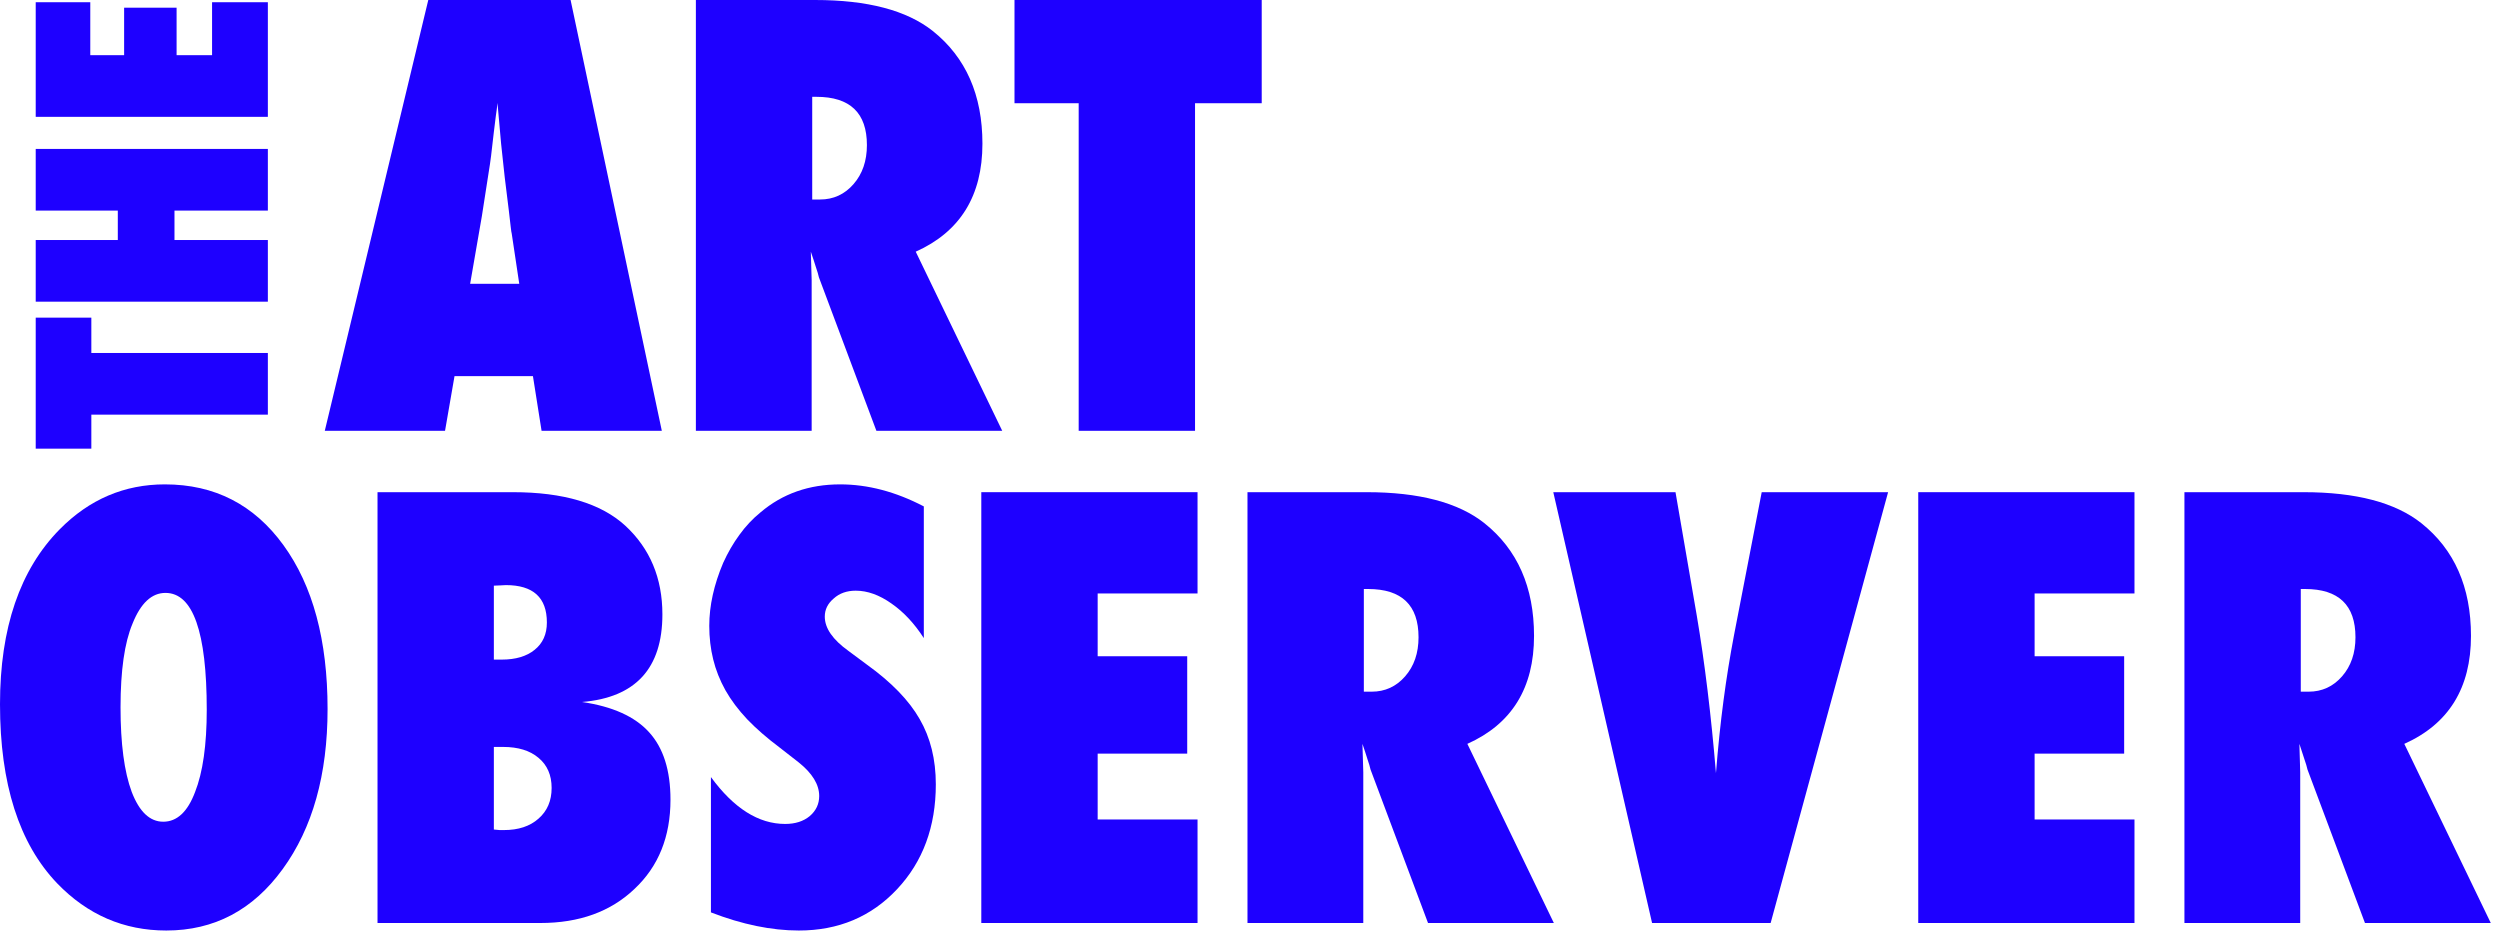 <svg width="140" height="53" viewBox="0 0 140 53" fill="none" xmlns="http://www.w3.org/2000/svg">
<path d="M37.062 24.125H30.328L29.844 21.062H25.453L24.922 24.125H18.188L23.984 0H31.953L37.062 24.125ZM29.078 15.891L28.656 13.078C28.646 13.068 28.625 12.927 28.594 12.656C28.573 12.427 28.463 11.521 28.266 9.938C28.245 9.76 28.219 9.521 28.188 9.219C28.156 8.906 28.115 8.516 28.062 8.047L27.859 5.766C27.838 5.984 27.807 6.229 27.766 6.5C27.734 6.771 27.698 7.068 27.656 7.391C27.583 8.036 27.531 8.484 27.5 8.734C27.469 8.984 27.448 9.135 27.438 9.188L26.984 12.109L26.328 15.891H29.078Z" fill="#1E00FF"/>
<path d="M56.125 24.125H49.078L45.859 15.531C45.828 15.385 45.771 15.193 45.688 14.953C45.615 14.713 45.521 14.427 45.406 14.094L45.453 15.688V24.125H38.969V0H45.641C48.578 0 50.776 0.578 52.234 1.734C54.089 3.214 55.016 5.318 55.016 8.047C55.016 10.963 53.771 12.979 51.281 14.094L56.125 24.125ZM45.484 11.172H45.922C46.672 11.172 47.297 10.885 47.797 10.312C48.297 9.74 48.547 9.01 48.547 8.125C48.547 6.323 47.604 5.422 45.719 5.422H45.484V11.172Z" fill="#1E00FF"/>
<path d="M66.922 24.125H60.406V5.781H56.812V0H70.656V5.781H66.922V24.125Z" fill="#1E00FF"/>
<path d="M18.344 39.703C18.344 43.38 17.505 46.37 15.828 48.672C14.162 50.964 11.99 52.109 9.312 52.109C6.938 52.109 4.901 51.229 3.203 49.469C1.068 47.24 0 43.896 0 39.438C0 35.167 1.115 31.901 3.344 29.641C5 27.963 6.964 27.125 9.234 27.125C12.016 27.125 14.229 28.26 15.875 30.531C17.521 32.802 18.344 35.859 18.344 39.703ZM11.578 39.75C11.578 35.385 10.807 33.203 9.266 33.203C8.495 33.203 7.88 33.776 7.422 34.922C6.974 35.984 6.75 37.547 6.75 39.609C6.75 41.641 6.958 43.219 7.375 44.344C7.802 45.458 8.391 46.016 9.141 46.016C9.911 46.016 10.505 45.464 10.922 44.359C11.359 43.255 11.578 41.719 11.578 39.75Z" fill="#1E00FF"/>
<path d="M21.141 51.688V27.562H28.719C31.552 27.562 33.651 28.188 35.016 29.438C36.401 30.719 37.094 32.375 37.094 34.406C37.094 37.427 35.594 39.062 32.594 39.312C34.302 39.562 35.552 40.125 36.344 41C37.146 41.875 37.547 43.135 37.547 44.781C37.547 46.854 36.875 48.521 35.531 49.781C34.198 51.052 32.443 51.688 30.266 51.688H21.141ZM27.656 46.453C27.781 46.464 27.891 46.474 27.984 46.484C28.078 46.484 28.156 46.484 28.219 46.484C29.031 46.484 29.677 46.271 30.156 45.844C30.646 45.417 30.891 44.844 30.891 44.125C30.891 43.406 30.646 42.844 30.156 42.438C29.677 42.031 29.016 41.828 28.172 41.828H27.656V46.453ZM27.656 36.938H28.094C28.875 36.938 29.49 36.755 29.938 36.391C30.396 36.026 30.625 35.516 30.625 34.859C30.625 33.464 29.859 32.766 28.328 32.766C28.255 32.766 28.162 32.771 28.047 32.781C27.943 32.781 27.812 32.786 27.656 32.797V36.938Z" fill="#1E00FF"/>
<path d="M39.812 51.094V43.516C41.094 45.266 42.479 46.141 43.969 46.141C44.531 46.141 44.99 45.995 45.344 45.703C45.698 45.401 45.875 45.026 45.875 44.578C45.875 43.932 45.49 43.302 44.719 42.688L43.656 41.859C42.948 41.328 42.344 40.802 41.844 40.281C41.344 39.75 40.938 39.208 40.625 38.656C40.312 38.094 40.083 37.516 39.938 36.922C39.792 36.328 39.719 35.703 39.719 35.047C39.719 33.922 39.979 32.745 40.5 31.516C40.76 30.943 41.062 30.422 41.406 29.953C41.75 29.474 42.146 29.052 42.594 28.688C43.823 27.646 45.307 27.125 47.047 27.125C48.599 27.125 50.161 27.537 51.734 28.359V35.734C51.203 34.911 50.599 34.266 49.922 33.797C49.245 33.318 48.578 33.078 47.922 33.078C47.422 33.078 47.01 33.224 46.688 33.516C46.354 33.797 46.188 34.135 46.188 34.531C46.188 35.177 46.63 35.818 47.516 36.453L48.547 37.219C49.922 38.208 50.906 39.224 51.5 40.266C52.104 41.307 52.406 42.526 52.406 43.922C52.406 46.297 51.682 48.255 50.234 49.797C48.786 51.339 46.953 52.109 44.734 52.109C43.203 52.109 41.562 51.771 39.812 51.094Z" fill="#1E00FF"/>
<path d="M54.953 51.688V27.562H67.062V33.234H61.469V36.75H66.484V42.203H61.469V45.891H67.062V51.688H54.953Z" fill="#1E00FF"/>
<path d="M87.016 51.688H79.969L76.75 43.094C76.719 42.948 76.662 42.755 76.578 42.516C76.505 42.276 76.412 41.99 76.297 41.656L76.344 43.25V51.688H69.859V27.562H76.531C79.469 27.562 81.667 28.141 83.125 29.297C84.979 30.776 85.906 32.88 85.906 35.609C85.906 38.526 84.662 40.542 82.172 41.656L87.016 51.688ZM76.375 38.734H76.812C77.562 38.734 78.188 38.448 78.688 37.875C79.188 37.302 79.438 36.573 79.438 35.688C79.438 33.885 78.495 32.984 76.609 32.984H76.375V38.734Z" fill="#1E00FF"/>
<path d="M99.156 51.688H92.516L86.984 27.562H93.828L95.016 34.453C95.463 37.089 95.823 40.036 96.094 43.297C96.208 41.849 96.349 40.495 96.516 39.234C96.682 37.974 96.88 36.745 97.109 35.547L98.656 27.562H105.734L99.156 51.688Z" fill="#1E00FF"/>
<path d="M107.422 51.688V27.562H119.531V33.234H113.938V36.75H118.953V42.203H113.938V45.891H119.531V51.688H107.422Z" fill="#1E00FF"/>
<path d="M139.484 51.688H132.438L129.219 43.094C129.188 42.948 129.13 42.755 129.047 42.516C128.974 42.276 128.88 41.99 128.766 41.656L128.812 43.25V51.688H122.328V27.562H129C131.938 27.562 134.135 28.141 135.594 29.297C137.448 30.776 138.375 32.88 138.375 35.609C138.375 38.526 137.13 40.542 134.641 41.656L139.484 51.688ZM128.844 38.734H129.281C130.031 38.734 130.656 38.448 131.156 37.875C131.656 37.302 131.906 36.573 131.906 35.688C131.906 33.885 130.964 32.984 129.078 32.984H128.844V38.734Z" fill="#1E00FF"/>
<path d="M15 19.767V23.22H5.115V25.125H2L2 17.788H5.115V19.767H15Z" fill="#1E00FF"/>
<path d="M15 8.34V11.793H9.771V13.441H15L15 16.894H2L2 13.441H6.597V11.793H2V8.34L15 8.34Z" fill="#1E00FF"/>
<path d="M15 6.543L2 6.543L2 0.125L5.056 0.125V3.09H6.951V0.431L9.889 0.431V3.09L11.876 3.09V0.125L15 0.125V6.543Z" fill="#1E00FF"/>
</svg>
